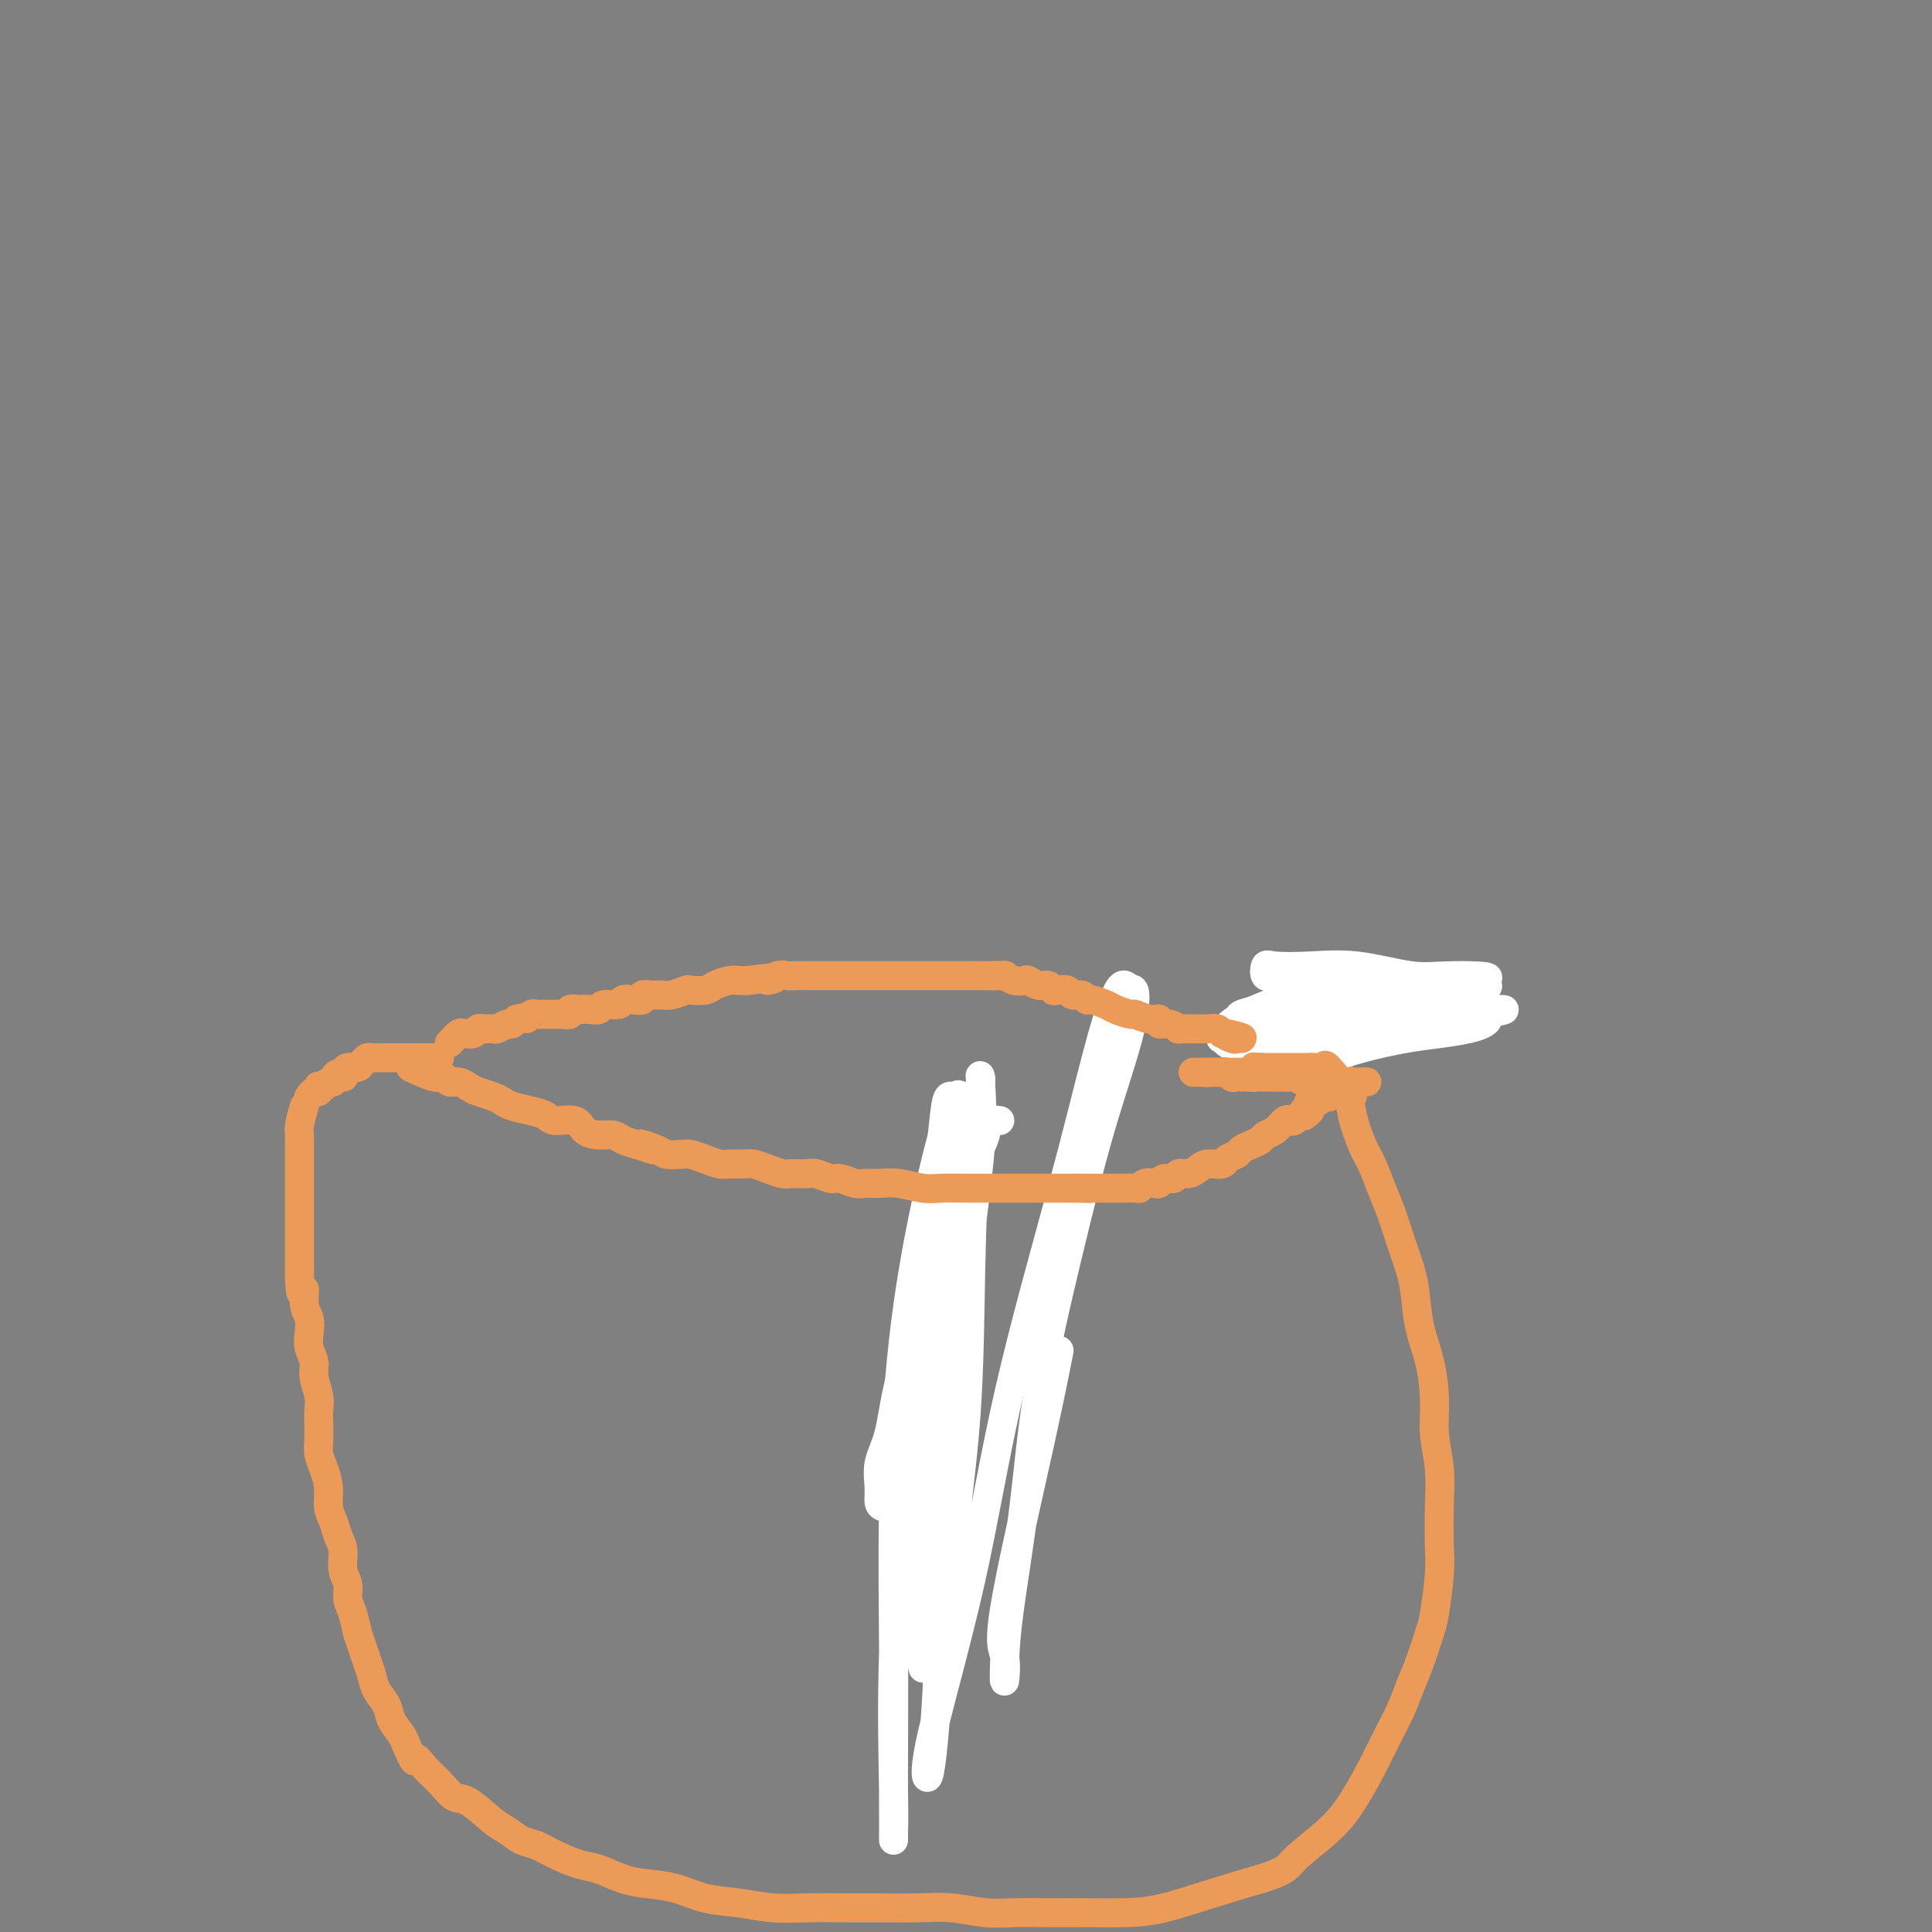 <svg viewBox='0 0 400 400' version='1.1' xmlns='http://www.w3.org/2000/svg' xmlns:xlink='http://www.w3.org/1999/xlink'><rect x="0" y="0" width="400" height="400" fill="#808080" stroke="none"/><g fill='none' stroke='#000000' stroke-width='6' stroke-linecap='round' stroke-linejoin='round'><path d='M195,345c-0.845,-3.629 -1.691,-7.257 -2,-10c-0.309,-2.743 -0.083,-4.600 0,-7c0.083,-2.400 0.021,-5.343 0,-9c-0.021,-3.657 -0.003,-8.027 0,-12c0.003,-3.973 -0.010,-7.549 0,-11c0.010,-3.451 0.044,-6.779 0,-10c-0.044,-3.221 -0.166,-6.337 0,-9c0.166,-2.663 0.622,-4.875 1,-7c0.378,-2.125 0.680,-4.165 1,-6c0.320,-1.835 0.659,-3.466 1,-5c0.341,-1.534 0.683,-2.971 1,-4c0.317,-1.029 0.607,-1.649 1,-2c0.393,-0.351 0.889,-0.434 1,-1c0.111,-0.566 -0.162,-1.614 0,-2c0.162,-0.386 0.761,-0.110 1,0c0.239,0.110 0.120,0.055 0,0'/></g>
<g fill='none' stroke='#FFFFFF' stroke-width='6' stroke-linecap='round' stroke-linejoin='round'><path d='M207,232c-1.357,-0.162 -2.715,-0.324 -3,0c-0.285,0.324 0.502,1.135 0,3c-0.502,1.865 -2.294,4.784 -4,9c-1.706,4.216 -3.326,9.729 -5,15c-1.674,5.271 -3.401,10.300 -5,15c-1.599,4.700 -3.070,9.070 -4,13c-0.930,3.930 -1.319,7.421 -2,10c-0.681,2.579 -1.655,4.246 -2,6c-0.345,1.754 -0.062,3.595 0,5c0.062,1.405 -0.097,2.373 0,3c0.097,0.627 0.452,0.914 1,1c0.548,0.086 1.291,-0.030 2,0c0.709,0.030 1.384,0.204 2,0c0.616,-0.204 1.174,-0.786 2,-2c0.826,-1.214 1.920,-3.060 3,-6c1.080,-2.940 2.146,-6.976 3,-11c0.854,-4.024 1.498,-8.037 2,-13c0.502,-4.963 0.864,-10.874 1,-17c0.136,-6.126 0.047,-12.465 0,-17c-0.047,-4.535 -0.053,-7.267 0,-10c0.053,-2.733 0.166,-5.467 0,-7c-0.166,-1.533 -0.612,-1.865 -1,-2c-0.388,-0.135 -0.717,-0.072 -1,1c-0.283,1.072 -0.519,3.153 -1,8c-0.481,4.847 -1.206,12.459 -2,21c-0.794,8.541 -1.655,18.012 -2,27c-0.345,8.988 -0.172,17.494 0,26'/><path d='M191,310c-0.620,15.006 -0.169,15.523 0,18c0.169,2.477 0.058,6.916 0,10c-0.058,3.084 -0.063,4.815 0,6c0.063,1.185 0.192,1.826 0,1c-0.192,-0.826 -0.707,-3.118 0,-8c0.707,-4.882 2.635,-12.352 4,-21c1.365,-8.648 2.167,-18.473 3,-28c0.833,-9.527 1.698,-18.754 2,-27c0.302,-8.246 0.042,-15.509 0,-21c-0.042,-5.491 0.133,-9.208 0,-11c-0.133,-1.792 -0.575,-1.657 -1,-2c-0.425,-0.343 -0.832,-1.163 -2,2c-1.168,3.163 -3.098,10.309 -5,19c-1.902,8.691 -3.778,18.928 -5,30c-1.222,11.072 -1.792,22.979 -2,34c-0.208,11.021 -0.056,21.154 0,30c0.056,8.846 0.016,16.404 0,22c-0.016,5.596 -0.006,9.229 0,12c0.006,2.771 0.009,4.679 0,5c-0.009,0.321 -0.029,-0.944 0,-2c0.029,-1.056 0.105,-1.904 0,-8c-0.105,-6.096 -0.393,-17.439 0,-29c0.393,-11.561 1.468,-23.341 3,-36c1.532,-12.659 3.521,-26.197 5,-37c1.479,-10.803 2.449,-18.873 3,-25c0.551,-6.127 0.684,-10.312 1,-13c0.316,-2.688 0.816,-3.877 1,-4c0.184,-0.123 0.053,0.822 0,2c-0.053,1.178 -0.026,2.589 0,4'/><path d='M198,233c0.044,4.126 0.155,11.439 0,19c-0.155,7.561 -0.577,15.368 -1,24c-0.423,8.632 -0.846,18.089 -1,26c-0.154,7.911 -0.040,14.277 0,20c0.040,5.723 0.007,10.803 0,14c-0.007,3.197 0.011,4.511 0,6c-0.011,1.489 -0.053,3.152 0,0c0.053,-3.152 0.200,-11.118 1,-20c0.800,-8.882 2.253,-18.680 3,-29c0.747,-10.320 0.788,-21.162 1,-31c0.212,-9.838 0.595,-18.673 1,-25c0.405,-6.327 0.832,-10.147 1,-12c0.168,-1.853 0.078,-1.737 0,-2c-0.078,-0.263 -0.143,-0.903 0,1c0.143,1.903 0.494,6.348 0,13c-0.494,6.652 -1.834,15.509 -3,26c-1.166,10.491 -2.158,22.615 -3,34c-0.842,11.385 -1.535,22.032 -2,31c-0.465,8.968 -0.703,16.257 -1,22c-0.297,5.743 -0.655,9.941 -1,13c-0.345,3.059 -0.677,4.978 -1,5c-0.323,0.022 -0.635,-1.853 1,-9c1.635,-7.147 5.218,-19.565 8,-32c2.782,-12.435 4.762,-24.888 8,-39c3.238,-14.112 7.732,-29.884 11,-42c3.268,-12.116 5.309,-20.578 7,-27c1.691,-6.422 3.032,-10.806 4,-13c0.968,-2.194 1.562,-2.198 2,-2c0.438,0.198 0.719,0.599 1,1'/><path d='M234,205c1.357,-1.228 1.248,2.701 0,8c-1.248,5.299 -3.637,11.968 -6,20c-2.363,8.032 -4.700,17.427 -7,27c-2.300,9.573 -4.564,19.323 -6,28c-1.436,8.677 -2.043,16.280 -3,24c-0.957,7.720 -2.262,15.555 -3,21c-0.738,5.445 -0.907,8.499 -1,11c-0.093,2.501 -0.108,4.447 0,4c0.108,-0.447 0.341,-3.288 0,-5c-0.341,-1.712 -1.256,-2.294 0,-10c1.256,-7.706 4.684,-22.536 7,-33c2.316,-10.464 3.519,-16.561 4,-19c0.481,-2.439 0.241,-1.219 0,0'/></g>
<g fill='none' stroke='#EC9A57' stroke-width='6' stroke-linecap='round' stroke-linejoin='round'><path d='M91,219c-2.034,0.000 -4.069,0.000 -5,0c-0.931,-0.000 -0.760,-0.000 -1,0c-0.240,0.000 -0.891,0.000 -1,0c-0.109,-0.000 0.323,-0.000 0,0c-0.323,0.000 -1.400,0.000 -2,0c-0.600,-0.000 -0.724,-0.001 -1,0c-0.276,0.001 -0.704,0.003 -1,0c-0.296,-0.003 -0.459,-0.011 -1,0c-0.541,0.011 -1.458,0.041 -2,0c-0.542,-0.041 -0.709,-0.152 -1,0c-0.291,0.152 -0.707,0.566 -1,1c-0.293,0.434 -0.464,0.886 -1,1c-0.536,0.114 -1.439,-0.110 -2,0c-0.561,0.110 -0.781,0.555 -1,1'/><path d='M71,222c-3.046,0.708 -0.661,0.978 0,1c0.661,0.022 -0.401,-0.204 -1,0c-0.599,0.204 -0.735,0.838 -1,1c-0.265,0.162 -0.659,-0.149 -1,0c-0.341,0.149 -0.630,0.757 -1,1c-0.370,0.243 -0.821,0.121 -1,0c-0.179,-0.121 -0.087,-0.242 0,0c0.087,0.242 0.168,0.848 0,1c-0.168,0.152 -0.584,-0.152 -1,0c-0.416,0.152 -0.833,0.758 -1,1c-0.167,0.242 -0.083,0.121 0,0'/><path d='M63,229c-0.423,1.490 -0.845,2.979 -1,4c-0.155,1.021 -0.041,1.573 0,2c0.041,0.427 0.011,0.729 0,1c-0.011,0.271 -0.003,0.510 0,1c0.003,0.490 0.001,1.231 0,2c-0.001,0.769 -0.000,1.566 0,2c0.000,0.434 0.000,0.505 0,1c-0.000,0.495 -0.000,1.413 0,2c0.000,0.587 0.000,0.843 0,1c-0.000,0.157 -0.000,0.215 0,1c0.000,0.785 0.000,2.297 0,3c-0.000,0.703 -0.000,0.596 0,1c0.000,0.404 0.000,1.319 0,2c-0.000,0.681 -0.000,1.127 0,2c0.000,0.873 0.000,2.172 0,3c-0.000,0.828 -0.000,1.184 0,2c0.000,0.816 0.000,2.090 0,3c-0.000,0.910 -0.000,1.455 0,2'/><path d='M62,264c0.088,5.950 0.807,3.326 1,3c0.193,-0.326 -0.140,1.645 0,3c0.140,1.355 0.755,2.094 1,3c0.245,0.906 0.122,1.979 0,3c-0.122,1.021 -0.243,1.992 0,3c0.243,1.008 0.850,2.055 1,3c0.150,0.945 -0.156,1.789 0,3c0.156,1.211 0.773,2.789 1,4c0.227,1.211 0.064,2.056 0,3c-0.064,0.944 -0.027,1.988 0,3c0.027,1.012 0.045,1.993 0,3c-0.045,1.007 -0.153,2.040 0,3c0.153,0.960 0.565,1.846 1,3c0.435,1.154 0.891,2.576 1,4c0.109,1.424 -0.130,2.849 0,4c0.130,1.151 0.627,2.026 1,3c0.373,0.974 0.621,2.046 1,3c0.379,0.954 0.889,1.791 1,3c0.111,1.209 -0.178,2.792 0,4c0.178,1.208 0.821,2.042 1,3c0.179,0.958 -0.107,2.041 0,3c0.107,0.959 0.606,1.793 1,3c0.394,1.207 0.682,2.788 1,4c0.318,1.212 0.667,2.057 1,3c0.333,0.943 0.652,1.985 1,3c0.348,1.015 0.727,2.005 1,3c0.273,0.995 0.441,1.996 1,3c0.559,1.004 1.511,2.011 2,3c0.489,0.989 0.516,1.958 1,3c0.484,1.042 1.424,2.155 2,3c0.576,0.845 0.788,1.423 1,2'/><path d='M84,361c2.226,5.235 1.791,3.322 2,3c0.209,-0.322 1.064,0.947 2,2c0.936,1.053 1.955,1.892 3,3c1.045,1.108 2.117,2.486 3,3c0.883,0.514 1.576,0.164 3,1c1.424,0.836 3.580,2.857 5,4c1.420,1.143 2.106,1.410 3,2c0.894,0.590 1.998,1.505 3,2c1.002,0.495 1.902,0.570 3,1c1.098,0.430 2.396,1.215 4,2c1.604,0.785 3.516,1.571 5,2c1.484,0.429 2.540,0.500 4,1c1.460,0.500 3.322,1.429 5,2c1.678,0.571 3.171,0.784 5,1c1.829,0.216 3.995,0.436 6,1c2.005,0.564 3.851,1.472 6,2c2.149,0.528 4.602,0.677 7,1c2.398,0.323 4.740,0.819 7,1c2.260,0.181 4.436,0.048 7,0c2.564,-0.048 5.514,-0.009 8,0c2.486,0.009 4.508,-0.012 7,0c2.492,0.012 5.456,0.056 8,0c2.544,-0.056 4.669,-0.211 7,0c2.331,0.211 4.869,0.789 7,1c2.131,0.211 3.854,0.055 6,0c2.146,-0.055 4.717,-0.010 7,0c2.283,0.010 4.280,-0.017 7,0c2.720,0.017 6.162,0.077 9,0c2.838,-0.077 5.072,-0.290 8,-1c2.928,-0.710 6.551,-1.917 10,-3c3.449,-1.083 6.725,-2.041 10,-3'/><path d='M261,389c5.559,-1.697 5.456,-2.441 7,-4c1.544,-1.559 4.735,-3.935 7,-6c2.265,-2.065 3.604,-3.819 5,-6c1.396,-2.181 2.849,-4.790 4,-7c1.151,-2.210 2.000,-4.020 3,-6c1.000,-1.980 2.152,-4.128 3,-6c0.848,-1.872 1.394,-3.466 2,-5c0.606,-1.534 1.273,-3.008 2,-5c0.727,-1.992 1.515,-4.501 2,-6c0.485,-1.499 0.667,-1.988 1,-4c0.333,-2.012 0.817,-5.548 1,-8c0.183,-2.452 0.064,-3.822 0,-6c-0.064,-2.178 -0.072,-5.165 0,-8c0.072,-2.835 0.223,-5.519 0,-8c-0.223,-2.481 -0.819,-4.761 -1,-7c-0.181,-2.239 0.055,-4.439 0,-7c-0.055,-2.561 -0.399,-5.485 -1,-8c-0.601,-2.515 -1.459,-4.622 -2,-7c-0.541,-2.378 -0.764,-5.026 -1,-7c-0.236,-1.974 -0.486,-3.273 -1,-5c-0.514,-1.727 -1.292,-3.881 -2,-6c-0.708,-2.119 -1.345,-4.205 -2,-6c-0.655,-1.795 -1.326,-3.301 -2,-5c-0.674,-1.699 -1.350,-3.591 -2,-5c-0.650,-1.409 -1.273,-2.334 -2,-4c-0.727,-1.666 -1.557,-4.073 -2,-6c-0.443,-1.927 -0.497,-3.373 -1,-5c-0.503,-1.627 -1.454,-3.436 -2,-5c-0.546,-1.564 -0.685,-2.883 -1,-4c-0.315,-1.117 -0.804,-2.034 -1,-3c-0.196,-0.966 -0.098,-1.983 0,-3'/><path d='M275,211c-3.250,-11.155 -0.875,-3.542 0,-1c0.875,2.542 0.250,0.012 0,-1c-0.250,-1.012 -0.125,-0.506 0,0'/></g>
<g fill='none' stroke='#FFFFFF' stroke-width='6' stroke-linecap='round' stroke-linejoin='round'><path d='M265,219c0.234,-0.046 0.469,-0.092 2,0c1.531,0.092 4.360,0.323 7,0c2.640,-0.323 5.092,-1.200 8,-2c2.908,-0.800 6.272,-1.524 9,-2c2.728,-0.476 4.820,-0.706 7,-1c2.180,-0.294 4.448,-0.652 6,-1c1.552,-0.348 2.387,-0.685 3,-1c0.613,-0.315 1.003,-0.609 1,-1c-0.003,-0.391 -0.400,-0.879 -1,-1c-0.600,-0.121 -1.404,0.125 -3,0c-1.596,-0.125 -3.984,-0.622 -6,-1c-2.016,-0.378 -3.660,-0.637 -6,-1c-2.340,-0.363 -5.376,-0.829 -8,-1c-2.624,-0.171 -4.835,-0.046 -7,0c-2.165,0.046 -4.285,0.013 -6,0c-1.715,-0.013 -3.024,-0.008 -4,0c-0.976,0.008 -1.619,0.017 -1,0c0.619,-0.017 2.498,-0.061 5,0c2.502,0.061 5.625,0.227 9,0c3.375,-0.227 7.000,-0.849 10,-1c3.000,-0.151 5.373,0.167 8,0c2.627,-0.167 5.508,-0.818 7,-1c1.492,-0.182 1.594,0.105 2,0c0.406,-0.105 1.116,-0.601 1,-1c-0.116,-0.399 -1.058,-0.699 -2,-1'/><path d='M306,203c5.304,-0.878 -0.935,-1.072 -5,-1c-4.065,0.072 -5.954,0.410 -9,0c-3.046,-0.410 -7.248,-1.566 -11,-2c-3.752,-0.434 -7.053,-0.144 -10,0c-2.947,0.144 -5.540,0.144 -7,0c-1.460,-0.144 -1.788,-0.432 -2,0c-0.212,0.432 -0.309,1.584 0,2c0.309,0.416 1.026,0.097 2,0c0.974,-0.097 2.207,0.026 4,0c1.793,-0.026 4.147,-0.203 7,0c2.853,0.203 6.207,0.786 9,1c2.793,0.214 5.027,0.057 7,0c1.973,-0.057 3.684,-0.016 5,0c1.316,0.016 2.235,0.007 2,0c-0.235,-0.007 -1.625,-0.013 -3,0c-1.375,0.013 -2.736,0.045 -5,0c-2.264,-0.045 -5.430,-0.166 -8,0c-2.570,0.166 -4.545,0.619 -7,1c-2.455,0.381 -5.391,0.691 -7,1c-1.609,0.309 -1.890,0.619 -2,1c-0.110,0.381 -0.048,0.834 0,1c0.048,0.166 0.083,0.044 1,0c0.917,-0.044 2.716,-0.012 5,0c2.284,0.012 5.054,0.003 8,0c2.946,-0.003 6.068,-0.001 9,0c2.932,0.001 5.672,0.000 8,0c2.328,-0.000 4.242,-0.000 5,0c0.758,0.000 0.359,0.000 0,0c-0.359,-0.000 -0.680,-0.000 -1,0'/><path d='M301,207c4.610,0.002 -1.366,0.007 -5,0c-3.634,-0.007 -4.928,-0.027 -8,0c-3.072,0.027 -7.923,0.102 -12,0c-4.077,-0.102 -7.381,-0.381 -10,0c-2.619,0.381 -4.554,1.423 -6,2c-1.446,0.577 -2.404,0.690 -3,1c-0.596,0.310 -0.830,0.816 0,1c0.830,0.184 2.726,0.046 4,0c1.274,-0.046 1.927,0.000 4,0c2.073,-0.000 5.567,-0.046 9,0c3.433,0.046 6.807,0.185 10,0c3.193,-0.185 6.207,-0.694 9,-1c2.793,-0.306 5.366,-0.407 7,-1c1.634,-0.593 2.328,-1.676 3,-2c0.672,-0.324 1.323,0.110 1,0c-0.323,-0.110 -1.618,-0.764 -2,-1c-0.382,-0.236 0.150,-0.053 -1,0c-1.150,0.053 -3.980,-0.023 -7,0c-3.020,0.023 -6.228,0.146 -10,0c-3.772,-0.146 -8.106,-0.561 -12,0c-3.894,0.561 -7.347,2.098 -10,3c-2.653,0.902 -4.504,1.170 -6,2c-1.496,0.830 -2.635,2.222 -3,3c-0.365,0.778 0.045,0.942 0,1c-0.045,0.058 -0.545,0.010 0,0c0.545,-0.010 2.136,0.019 4,0c1.864,-0.019 4.002,-0.085 7,0c2.998,0.085 6.855,0.322 11,0c4.145,-0.322 8.577,-1.202 13,-2c4.423,-0.798 8.835,-1.514 12,-2c3.165,-0.486 5.082,-0.743 7,-1'/><path d='M307,210c5.825,-1.000 4.387,-1.000 4,-1c-0.387,-0.000 0.277,-0.000 0,0c-0.277,0.000 -1.493,0.001 -3,0c-1.507,-0.001 -3.304,-0.005 -6,0c-2.696,0.005 -6.291,0.018 -10,0c-3.709,-0.018 -7.532,-0.069 -12,0c-4.468,0.069 -9.582,0.257 -13,1c-3.418,0.743 -5.140,2.041 -7,3c-1.860,0.959 -3.859,1.579 -5,2c-1.141,0.421 -1.424,0.644 -1,1c0.424,0.356 1.554,0.847 2,1c0.446,0.153 0.206,-0.031 1,0c0.794,0.031 2.621,0.278 5,0c2.379,-0.278 5.312,-1.080 8,-2c2.688,-0.920 5.133,-1.958 8,-3c2.867,-1.042 6.157,-2.088 10,-3c3.843,-0.912 8.241,-1.689 10,-2c1.759,-0.311 0.880,-0.155 0,0'/></g>
<g fill='none' stroke='#EC9A57' stroke-width='6' stroke-linecap='round' stroke-linejoin='round'><path d='M280,227c-2.052,-2.536 -4.104,-5.072 -5,-6c-0.896,-0.928 -0.635,-0.249 -1,0c-0.365,0.249 -1.355,0.067 -2,0c-0.645,-0.067 -0.947,-0.018 -1,0c-0.053,0.018 0.141,0.005 0,0c-0.141,-0.005 -0.616,-0.001 -1,0c-0.384,0.001 -0.676,0.000 -1,0c-0.324,-0.000 -0.678,-0.000 -1,0c-0.322,0.000 -0.611,0.000 -1,0c-0.389,-0.000 -0.877,-0.000 -1,0c-0.123,0.000 0.121,0.000 0,0c-0.121,-0.000 -0.606,-0.000 -1,0c-0.394,0.000 -0.697,0.000 -1,0c-0.303,-0.000 -0.607,-0.000 -1,0c-0.393,0.000 -0.875,0.000 -1,0c-0.125,-0.000 0.107,-0.000 0,0c-0.107,0.000 -0.554,0.000 -1,0'/><path d='M261,221c-2.343,-0.061 -1.200,-0.212 -1,0c0.200,0.212 -0.542,0.789 -1,1c-0.458,0.211 -0.633,0.057 -1,0c-0.367,-0.057 -0.926,-0.015 -1,0c-0.074,0.015 0.336,0.004 0,0c-0.336,-0.004 -1.417,-0.001 -2,0c-0.583,0.001 -0.667,0.000 -1,0c-0.333,-0.000 -0.915,-0.000 -1,0c-0.085,0.000 0.327,0.000 0,0c-0.327,-0.000 -1.393,-0.000 -2,0c-0.607,0.000 -0.756,0.000 -1,0c-0.244,-0.000 -0.583,-0.000 -1,0c-0.417,0.000 -0.911,0.000 -1,0c-0.089,-0.000 0.228,-0.000 0,0c-0.228,0.000 -1.000,0.000 -1,0c0.000,-0.000 0.773,-0.000 1,0c0.227,0.000 -0.093,0.000 0,0c0.093,-0.000 0.598,-0.000 1,0c0.402,0.000 0.701,0.000 1,0'/><path d='M250,222c-1.519,0.154 0.184,0.040 1,0c0.816,-0.040 0.743,-0.007 1,0c0.257,0.007 0.842,-0.012 1,0c0.158,0.012 -0.111,0.056 0,0c0.111,-0.056 0.603,-0.211 1,0c0.397,0.211 0.698,0.789 1,1c0.302,0.211 0.606,0.057 1,0c0.394,-0.057 0.879,-0.015 1,0c0.121,0.015 -0.121,0.004 0,0c0.121,-0.004 0.606,-0.001 1,0c0.394,0.001 0.697,0.001 1,0'/><path d='M259,223c1.575,0.155 1.014,0.041 1,0c-0.014,-0.041 0.520,-0.011 1,0c0.480,0.011 0.907,0.003 1,0c0.093,-0.003 -0.148,-0.001 0,0c0.148,0.001 0.684,0.001 1,0c0.316,-0.001 0.412,-0.001 1,0c0.588,0.001 1.667,0.004 2,0c0.333,-0.004 -0.080,-0.015 0,0c0.080,0.015 0.652,0.057 1,0c0.348,-0.057 0.473,-0.211 1,0c0.527,0.211 1.455,0.789 2,1c0.545,0.211 0.705,0.057 1,0c0.295,-0.057 0.723,-0.015 1,0c0.277,0.015 0.403,0.004 1,0c0.597,-0.004 1.664,-0.001 2,0c0.336,0.001 -0.060,0.000 0,0c0.060,-0.000 0.576,-0.000 1,0c0.424,0.000 0.758,0.000 1,0c0.242,-0.000 0.393,-0.000 1,0c0.607,0.000 1.669,0.000 2,0c0.331,-0.000 -0.069,-0.000 0,0c0.069,0.000 0.606,0.000 1,0c0.394,-0.000 0.645,-0.000 1,0c0.355,0.000 0.816,0.000 1,0c0.184,-0.000 0.092,-0.000 0,0'/><path d='M93,216c0.764,-0.845 1.528,-1.689 2,-2c0.472,-0.311 0.652,-0.087 1,0c0.348,0.087 0.866,0.037 1,0c0.134,-0.037 -0.115,-0.063 0,0c0.115,0.063 0.593,0.214 1,0c0.407,-0.214 0.743,-0.793 1,-1c0.257,-0.207 0.436,-0.041 1,0c0.564,0.041 1.513,-0.044 2,0c0.487,0.044 0.512,0.218 1,0c0.488,-0.218 1.439,-0.828 2,-1c0.561,-0.172 0.732,0.094 1,0c0.268,-0.094 0.634,-0.547 1,-1'/><path d='M107,211c2.571,-0.713 1.998,0.005 2,0c0.002,-0.005 0.578,-0.733 1,-1c0.422,-0.267 0.691,-0.071 1,0c0.309,0.071 0.657,0.019 1,0c0.343,-0.019 0.682,-0.005 1,0c0.318,0.005 0.615,0.002 1,0c0.385,-0.002 0.857,-0.004 1,0c0.143,0.004 -0.045,0.015 0,0c0.045,-0.015 0.322,-0.057 1,0c0.678,0.057 1.756,0.211 2,0c0.244,-0.211 -0.348,-0.788 0,-1c0.348,-0.212 1.635,-0.061 2,0c0.365,0.061 -0.193,0.031 0,0c0.193,-0.031 1.136,-0.065 2,0c0.864,0.065 1.648,0.227 2,0c0.352,-0.227 0.270,-0.844 1,-1c0.730,-0.156 2.271,0.151 3,0c0.729,-0.151 0.646,-0.758 1,-1c0.354,-0.242 1.145,-0.118 2,0c0.855,0.118 1.775,0.229 2,0c0.225,-0.229 -0.244,-0.797 0,-1c0.244,-0.203 1.201,-0.040 2,0c0.799,0.040 1.439,-0.041 2,0c0.561,0.041 1.041,0.204 2,0c0.959,-0.204 2.396,-0.776 3,-1c0.604,-0.224 0.374,-0.098 1,0c0.626,0.098 2.107,0.170 3,0c0.893,-0.170 1.198,-0.582 2,-1c0.802,-0.418 2.100,-0.843 3,-1c0.900,-0.157 1.400,-0.045 2,0c0.600,0.045 1.300,0.022 2,0'/><path d='M155,203c8.236,-1.177 4.826,-0.119 4,0c-0.826,0.119 0.930,-0.700 2,-1c1.070,-0.300 1.452,-0.080 2,0c0.548,0.080 1.263,0.022 2,0c0.737,-0.022 1.497,-0.006 2,0c0.503,0.006 0.749,0.002 1,0c0.251,-0.002 0.505,-0.000 1,0c0.495,0.000 1.230,0.000 2,0c0.770,-0.000 1.575,-0.000 2,0c0.425,0.000 0.471,0.000 1,0c0.529,-0.000 1.543,-0.000 2,0c0.457,0.000 0.359,0.000 1,0c0.641,-0.000 2.022,-0.000 3,0c0.978,0.000 1.554,0.000 2,0c0.446,-0.000 0.762,-0.000 1,0c0.238,0.000 0.396,0.000 1,0c0.604,-0.000 1.653,-0.000 2,0c0.347,0.000 -0.008,0.000 0,0c0.008,-0.000 0.380,-0.000 1,0c0.620,0.000 1.489,0.000 2,0c0.511,-0.000 0.666,-0.000 1,0c0.334,0.000 0.848,0.000 1,0c0.152,-0.000 -0.059,-0.000 0,0c0.059,0.000 0.387,0.000 1,0c0.613,-0.000 1.511,-0.000 2,0c0.489,0.000 0.568,0.000 1,0c0.432,0.000 1.218,-0.000 2,0c0.782,0.000 1.560,0.000 2,0c0.440,0.000 0.542,-0.000 1,0c0.458,0.000 1.274,0.000 2,0c0.726,0.000 1.363,0.000 2,0'/><path d='M204,202c7.695,-0.159 2.433,-0.056 1,0c-1.433,0.056 0.963,0.067 2,0c1.037,-0.067 0.714,-0.210 1,0c0.286,0.210 1.179,0.773 2,1c0.821,0.227 1.568,0.117 2,0c0.432,-0.117 0.548,-0.241 1,0c0.452,0.241 1.238,0.848 2,1c0.762,0.152 1.498,-0.151 2,0c0.502,0.151 0.768,0.757 1,1c0.232,0.243 0.430,0.122 1,0c0.570,-0.122 1.513,-0.244 2,0c0.487,0.244 0.519,0.853 1,1c0.481,0.147 1.412,-0.168 2,0c0.588,0.168 0.834,0.820 1,1c0.166,0.180 0.252,-0.110 1,0c0.748,0.110 2.157,0.622 3,1c0.843,0.378 1.120,0.622 2,1c0.880,0.378 2.364,0.890 3,1c0.636,0.110 0.425,-0.182 1,0c0.575,0.182 1.938,0.837 3,1c1.062,0.163 1.824,-0.167 2,0c0.176,0.167 -0.235,0.829 0,1c0.235,0.171 1.114,-0.150 2,0c0.886,0.150 1.777,0.772 2,1c0.223,0.228 -0.222,0.061 0,0c0.222,-0.061 1.110,-0.017 2,0c0.890,0.017 1.783,0.007 2,0c0.217,-0.007 -0.241,-0.012 0,0c0.241,0.012 1.180,0.042 2,0c0.820,-0.042 1.520,-0.155 2,0c0.480,0.155 0.740,0.577 1,1'/><path d='M253,214c7.758,1.796 2.653,0.285 1,0c-1.653,-0.285 0.145,0.656 1,1c0.855,0.344 0.765,0.092 1,0c0.235,-0.092 0.794,-0.025 1,0c0.206,0.025 0.059,0.007 0,0c-0.059,-0.007 -0.029,-0.004 0,0'/><path d='M85,221c1.904,0.877 3.809,1.755 5,2c1.191,0.245 1.669,-0.142 2,0c0.331,0.142 0.515,0.811 1,1c0.485,0.189 1.271,-0.104 2,0c0.729,0.104 1.401,0.605 2,1c0.599,0.395 1.125,0.683 2,1c0.875,0.317 2.097,0.662 3,1c0.903,0.338 1.486,0.669 2,1c0.514,0.331 0.961,0.661 2,1c1.039,0.339 2.672,0.686 4,1c1.328,0.314 2.350,0.596 3,1c0.650,0.404 0.926,0.931 2,1c1.074,0.069 2.944,-0.318 4,0c1.056,0.318 1.297,1.342 2,2c0.703,0.658 1.869,0.950 3,1c1.131,0.050 2.228,-0.140 3,0c0.772,0.140 1.221,0.612 2,1c0.779,0.388 1.890,0.694 3,1'/><path d='M132,237c7.336,2.431 2.177,0.507 1,0c-1.177,-0.507 1.626,0.403 3,1c1.374,0.597 1.317,0.882 2,1c0.683,0.118 2.107,0.070 3,0c0.893,-0.070 1.254,-0.162 2,0c0.746,0.162 1.876,0.579 3,1c1.124,0.421 2.243,0.848 3,1c0.757,0.152 1.151,0.031 2,0c0.849,-0.031 2.152,0.030 3,0c0.848,-0.030 1.243,-0.151 2,0c0.757,0.151 1.878,0.575 3,1c1.122,0.425 2.244,0.850 3,1c0.756,0.150 1.146,0.025 2,0c0.854,-0.025 2.172,0.050 3,0c0.828,-0.050 1.166,-0.224 2,0c0.834,0.224 2.165,0.845 3,1c0.835,0.155 1.173,-0.156 2,0c0.827,0.156 2.143,0.778 3,1c0.857,0.222 1.256,0.046 2,0c0.744,-0.046 1.833,0.040 3,0c1.167,-0.040 2.412,-0.207 4,0c1.588,0.207 3.519,0.788 5,1c1.481,0.212 2.510,0.057 4,0c1.490,-0.057 3.439,-0.015 5,0c1.561,0.015 2.735,0.004 4,0c1.265,-0.004 2.622,-0.001 4,0c1.378,0.001 2.778,0.000 4,0c1.222,-0.000 2.266,-0.000 3,0c0.734,0.000 1.159,0.000 2,0c0.841,-0.000 2.097,-0.000 3,0c0.903,0.000 1.451,0.000 2,0'/><path d='M222,246c7.076,0.155 2.267,0.041 1,0c-1.267,-0.041 1.008,-0.011 2,0c0.992,0.011 0.702,0.003 1,0c0.298,-0.003 1.183,-0.001 2,0c0.817,0.001 1.567,0.001 2,0c0.433,-0.001 0.549,-0.004 1,0c0.451,0.004 1.238,0.015 2,0c0.762,-0.015 1.500,-0.055 2,0c0.500,0.055 0.763,0.207 1,0c0.237,-0.207 0.449,-0.772 1,-1c0.551,-0.228 1.442,-0.118 2,0c0.558,0.118 0.782,0.242 1,0c0.218,-0.242 0.429,-0.852 1,-1c0.571,-0.148 1.503,0.167 2,0c0.497,-0.167 0.561,-0.814 1,-1c0.439,-0.186 1.254,0.091 2,0c0.746,-0.091 1.422,-0.549 2,-1c0.578,-0.451 1.057,-0.894 2,-1c0.943,-0.106 2.349,0.126 3,0c0.651,-0.126 0.545,-0.611 1,-1c0.455,-0.389 1.469,-0.682 2,-1c0.531,-0.318 0.579,-0.661 1,-1c0.421,-0.339 1.216,-0.673 2,-1c0.784,-0.327 1.558,-0.648 2,-1c0.442,-0.352 0.552,-0.734 1,-1c0.448,-0.266 1.233,-0.415 2,-1c0.767,-0.585 1.515,-1.607 2,-2c0.485,-0.393 0.707,-0.157 1,0c0.293,0.157 0.656,0.235 1,0c0.344,-0.235 0.670,-0.781 1,-1c0.330,-0.219 0.665,-0.109 1,0'/><path d='M270,231c2.565,-1.729 0.476,-1.052 0,-1c-0.476,0.052 0.660,-0.521 1,-1c0.340,-0.479 -0.116,-0.864 0,-1c0.116,-0.136 0.805,-0.023 1,0c0.195,0.023 -0.105,-0.045 0,0c0.105,0.045 0.616,0.204 1,0c0.384,-0.204 0.643,-0.772 1,-1c0.357,-0.228 0.813,-0.117 1,0c0.187,0.117 0.105,0.241 0,0c-0.105,-0.241 -0.235,-0.848 0,-1c0.235,-0.152 0.833,0.152 1,0c0.167,-0.152 -0.099,-0.759 0,-1c0.099,-0.241 0.563,-0.116 1,0c0.437,0.116 0.849,0.224 1,0c0.151,-0.224 0.043,-0.778 0,-1c-0.043,-0.222 -0.022,-0.111 0,0'/></g>
</svg>